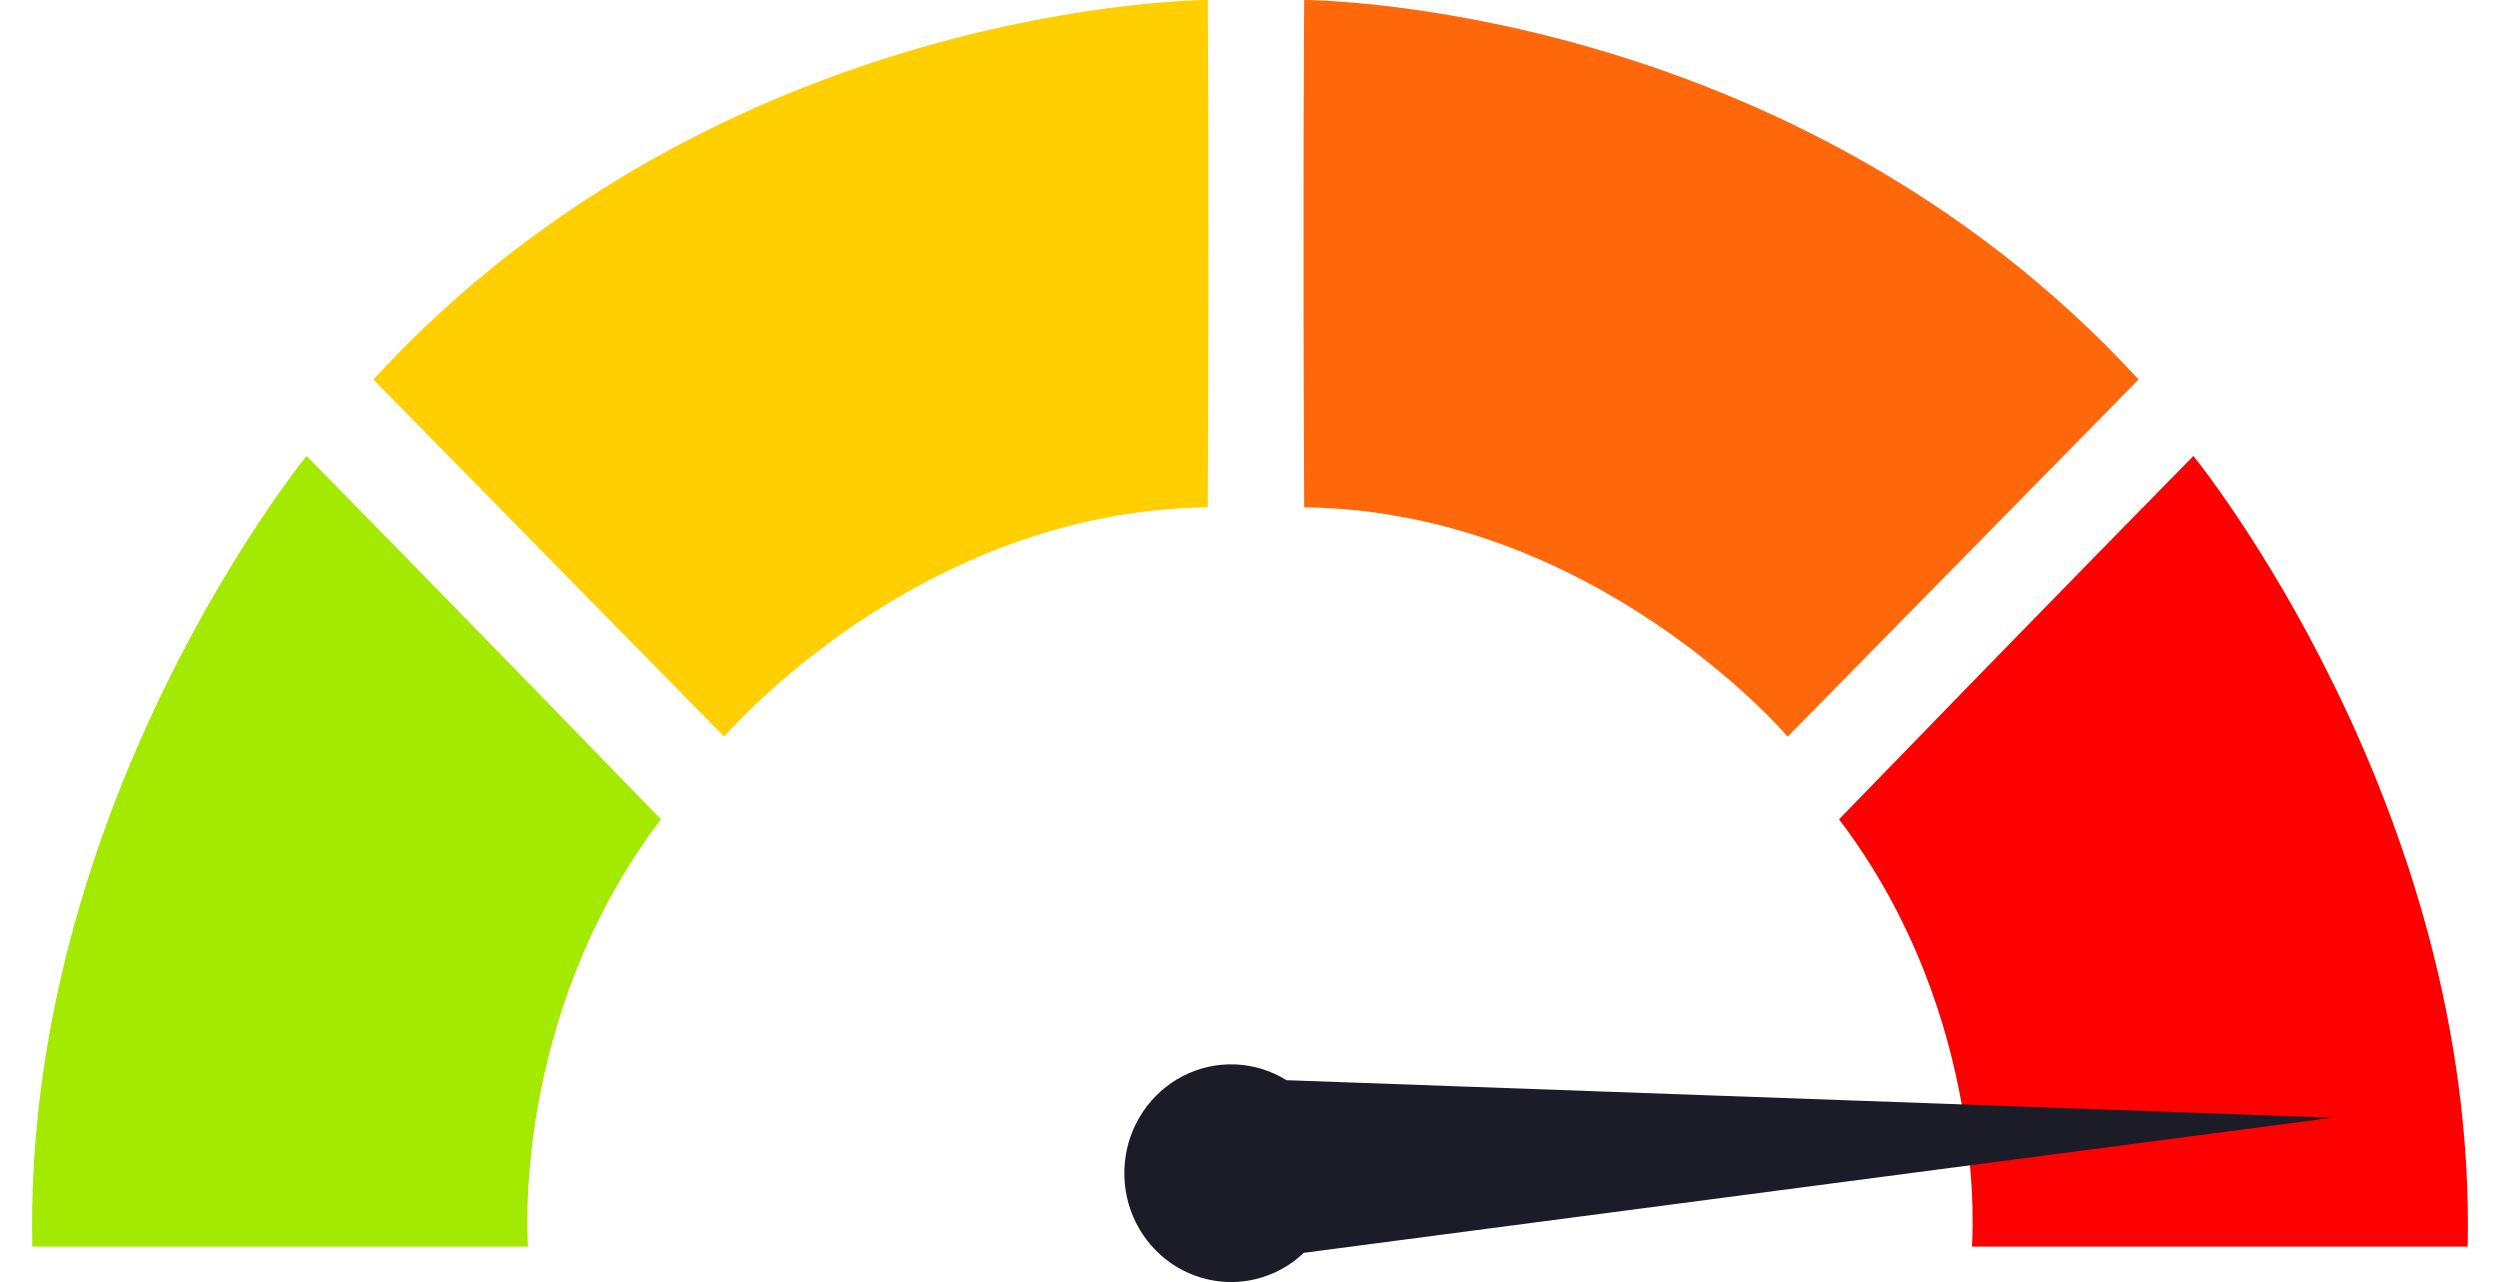 <svg width="39" height="20" viewBox="0 0 39 20" fill="none" xmlns="http://www.w3.org/2000/svg">
<g clip-path="url(#clip0_123_14581)">
<path d="M8.237 19.447C8.237 19.447 7.945 15.896 10.31 12.781C6.96 9.324 4.782 7.114 4.782 7.114C4.782 7.114 0.358 12.535 0.504 19.447H8.237Z" fill="#A3E900"/>
<path d="M11.298 11.492C11.298 11.492 14.297 7.968 18.841 7.914C18.865 3.056 18.841 0 18.841 0C18.841 0 11.267 0 5.824 5.92L11.298 11.492Z" fill="#FFCF00"/>
<path d="M27.888 11.492C27.888 11.492 24.889 7.968 20.345 7.914C20.321 3.056 20.345 0 20.345 0C20.345 0 27.919 0 33.362 5.92L27.888 11.492Z" fill="#FE680A"/>
<path d="M30.762 19.447C30.762 19.447 31.055 15.896 28.689 12.781C32.04 9.324 34.217 7.114 34.217 7.114C34.217 7.114 38.642 12.535 38.496 19.447H30.762Z" fill="#FF0000"/>
<path d="M19.786 19.893C19.991 19.815 20.179 19.697 20.339 19.544L36.385 17.436L20.07 16.851C19.829 16.701 19.554 16.617 19.273 16.605C18.991 16.593 18.71 16.655 18.458 16.784C18.206 16.913 17.99 17.105 17.831 17.342C17.671 17.579 17.573 17.854 17.547 18.141C17.52 18.427 17.565 18.716 17.677 18.98C17.79 19.243 17.967 19.474 18.19 19.649C18.414 19.824 18.678 19.938 18.957 19.981C19.236 20.024 19.521 19.994 19.785 19.893H19.786Z" fill="#1C1C28"/>
</g>
<defs>
<clipPath id="clip0_123_14581">
<rect width="38" height="20" fill="white" transform="translate(0.5)"/>
</clipPath>
</defs>
</svg>
